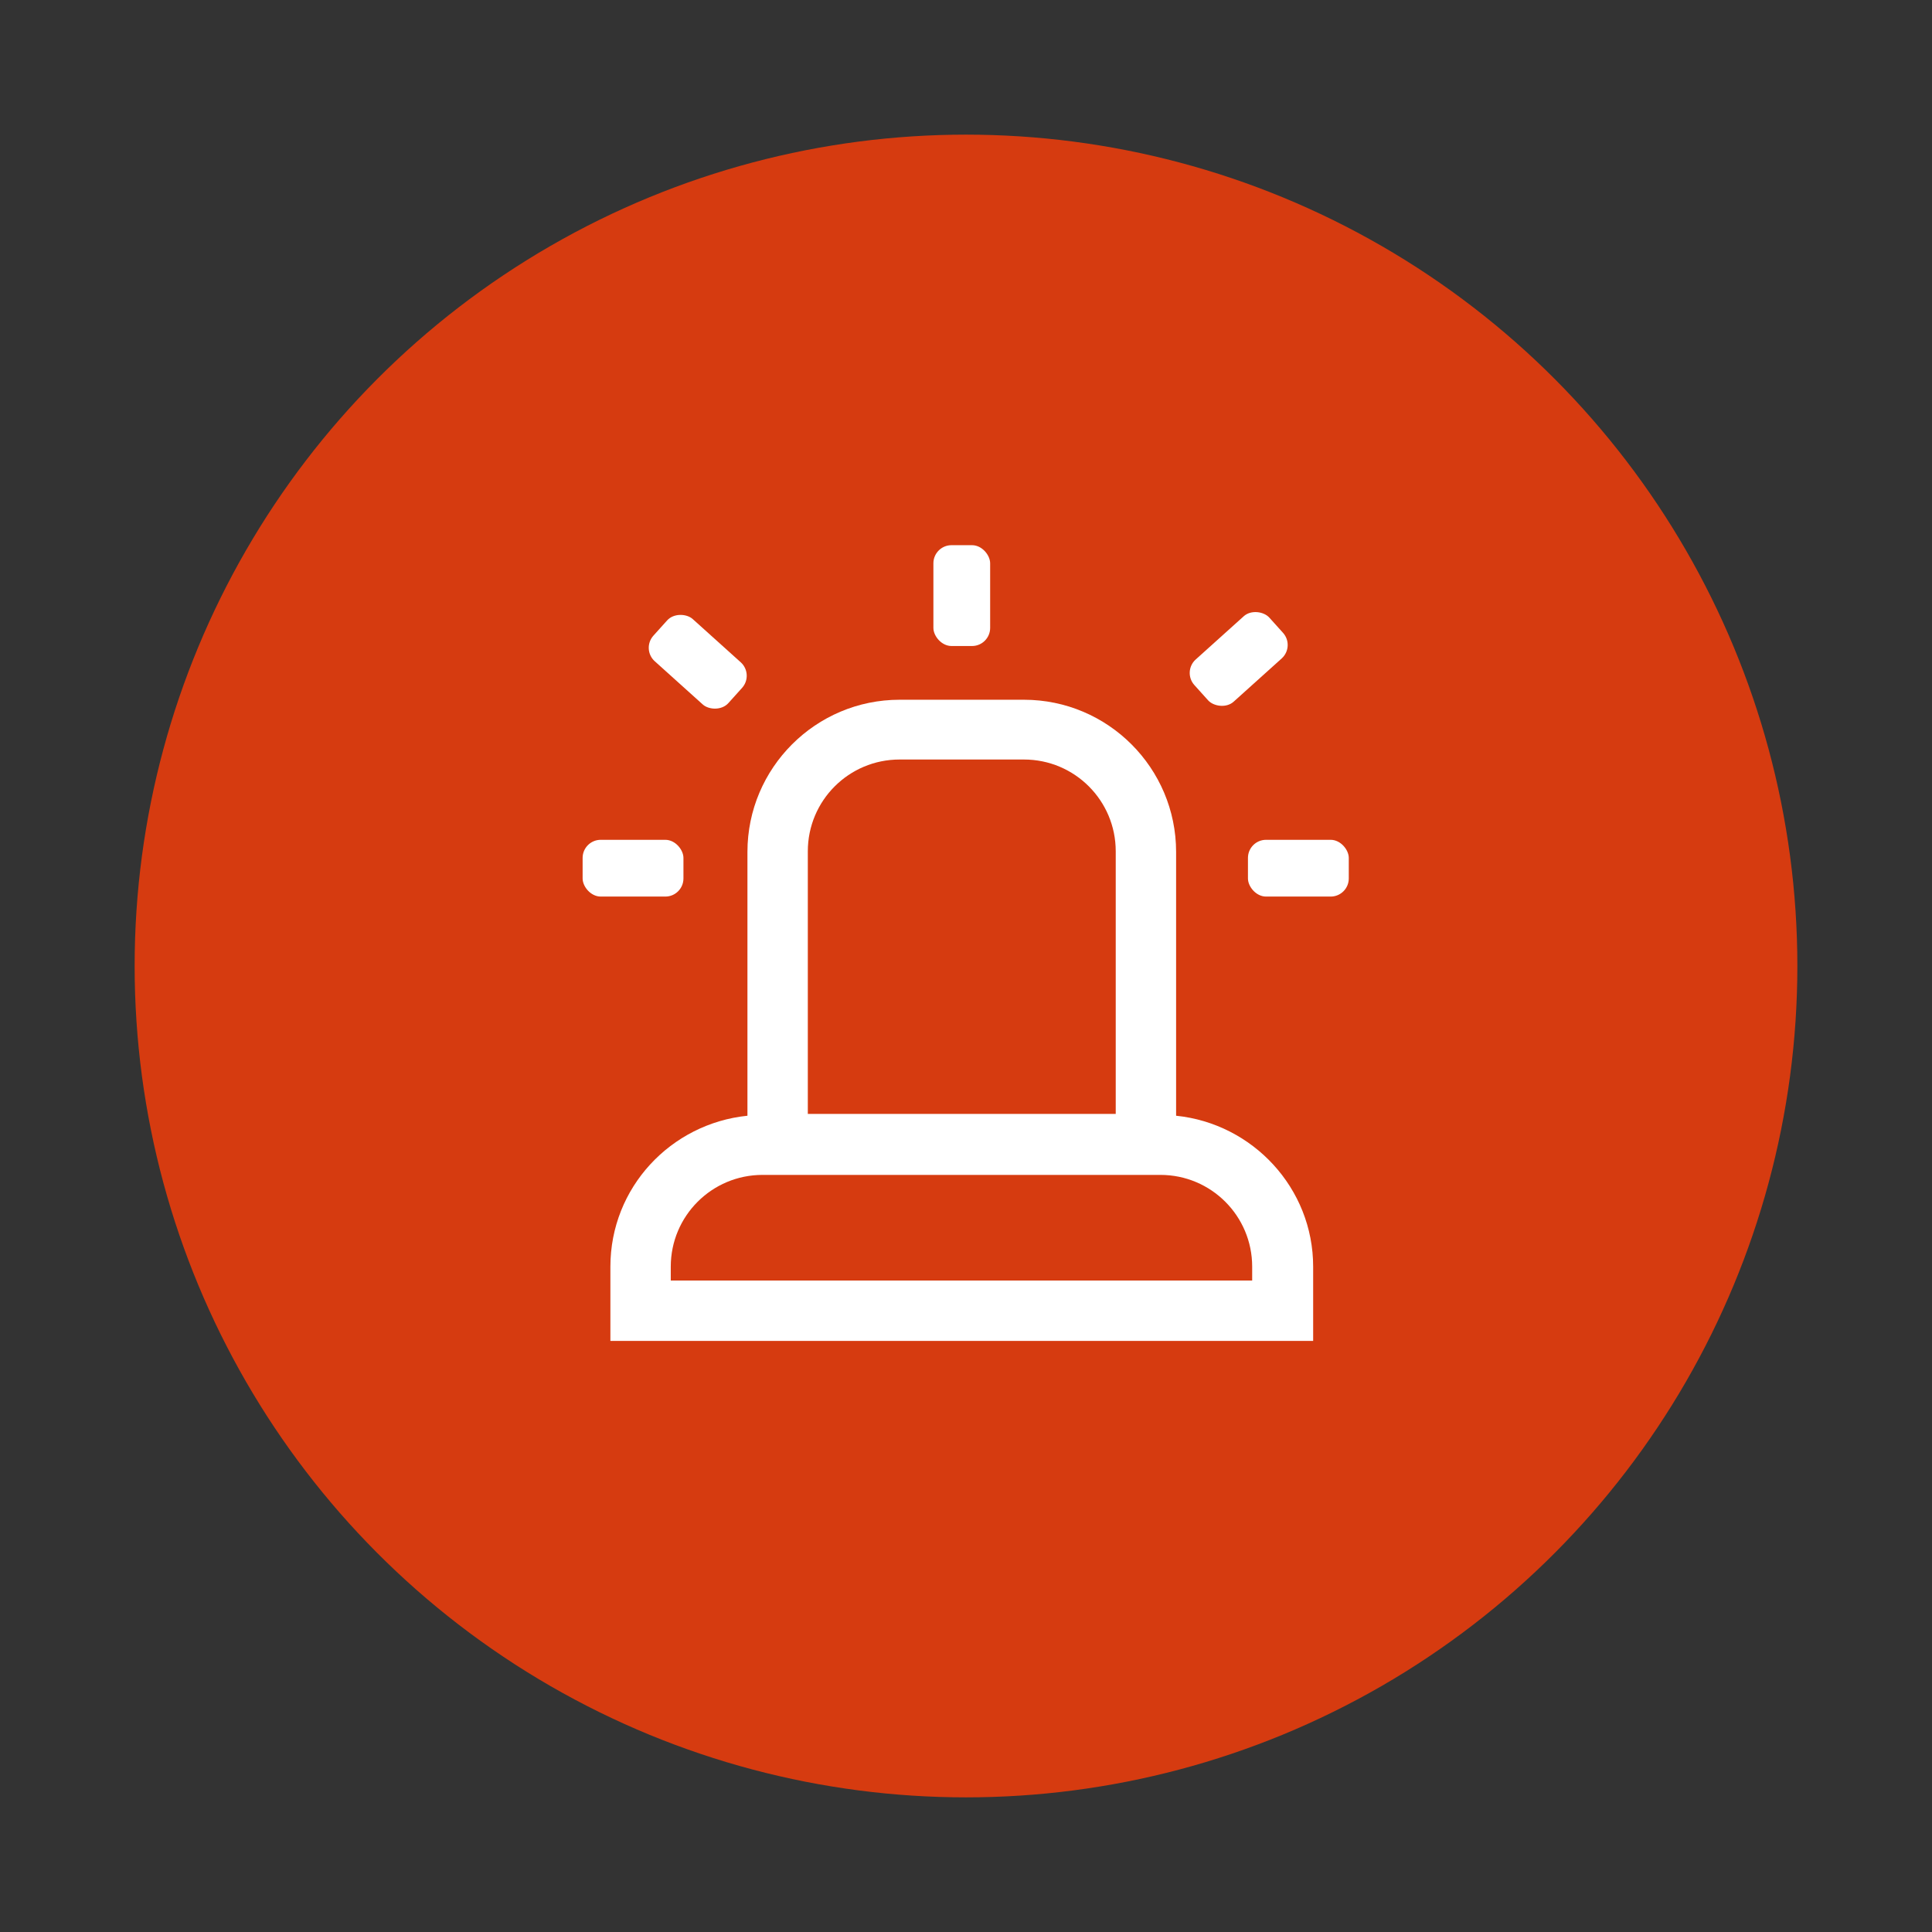 <?xml version="1.0" encoding="UTF-8"?>
<svg id="Calque_1" data-name="Calque 1" xmlns="http://www.w3.org/2000/svg" viewBox="0 0 32 32">
  <rect x="0" y="0" width="32" height="32" fill="#333333" stroke="none"/>
  <defs>
    <style>
      .cls-1 {
        fill: #fff;
      }

      .cls-2 {
        fill: #d63b10;
      }
    </style>
  </defs>
  <circle class="cls-2" cx="16" cy="16" r="13.77"/>
  <g>
    <path class="cls-1" d="M19.48,18.48v-4.37c0-1.39-1.13-2.52-2.52-2.52h-2.06c-1.39,0-2.52,1.13-2.52,2.52v4.37c-1.27.13-2.27,1.19-2.27,2.5v1.23h11.64v-1.23c0-1.3-1-2.37-2.27-2.5ZM13.38,14.1c0-.84.68-1.52,1.52-1.52h2.06c.84,0,1.52.68,1.52,1.52v4.35h-5.1v-4.35ZM20.75,21.21h-9.64v-.23c0-.84.68-1.52,1.52-1.52h6.59c.84,0,1.52.68,1.52,1.52v.23Z"/>
    <rect class="cls-1" x="9.65" y="13.91" width="1.67" height=".94" rx=".3" ry=".3"/>
    <rect class="cls-1" x="20.67" y="13.91" width="1.67" height=".94" rx=".3" ry=".3"/>
    <rect class="cls-1" x="11.08" y="10.13" width=".94" height="1.67" rx=".3" ry=".3" transform="translate(-4.32 12.21) rotate(-48.01)"/>
    <rect class="cls-1" x="19.68" y="10.44" width="1.67" height=".94" rx=".3" ry=".3" transform="translate(-2.03 16.53) rotate(-41.99)"/>
    <rect class="cls-1" x="15.46" y="9.03" width=".94" height="1.67" rx=".3" ry=".3"/>
  </g>
</svg>